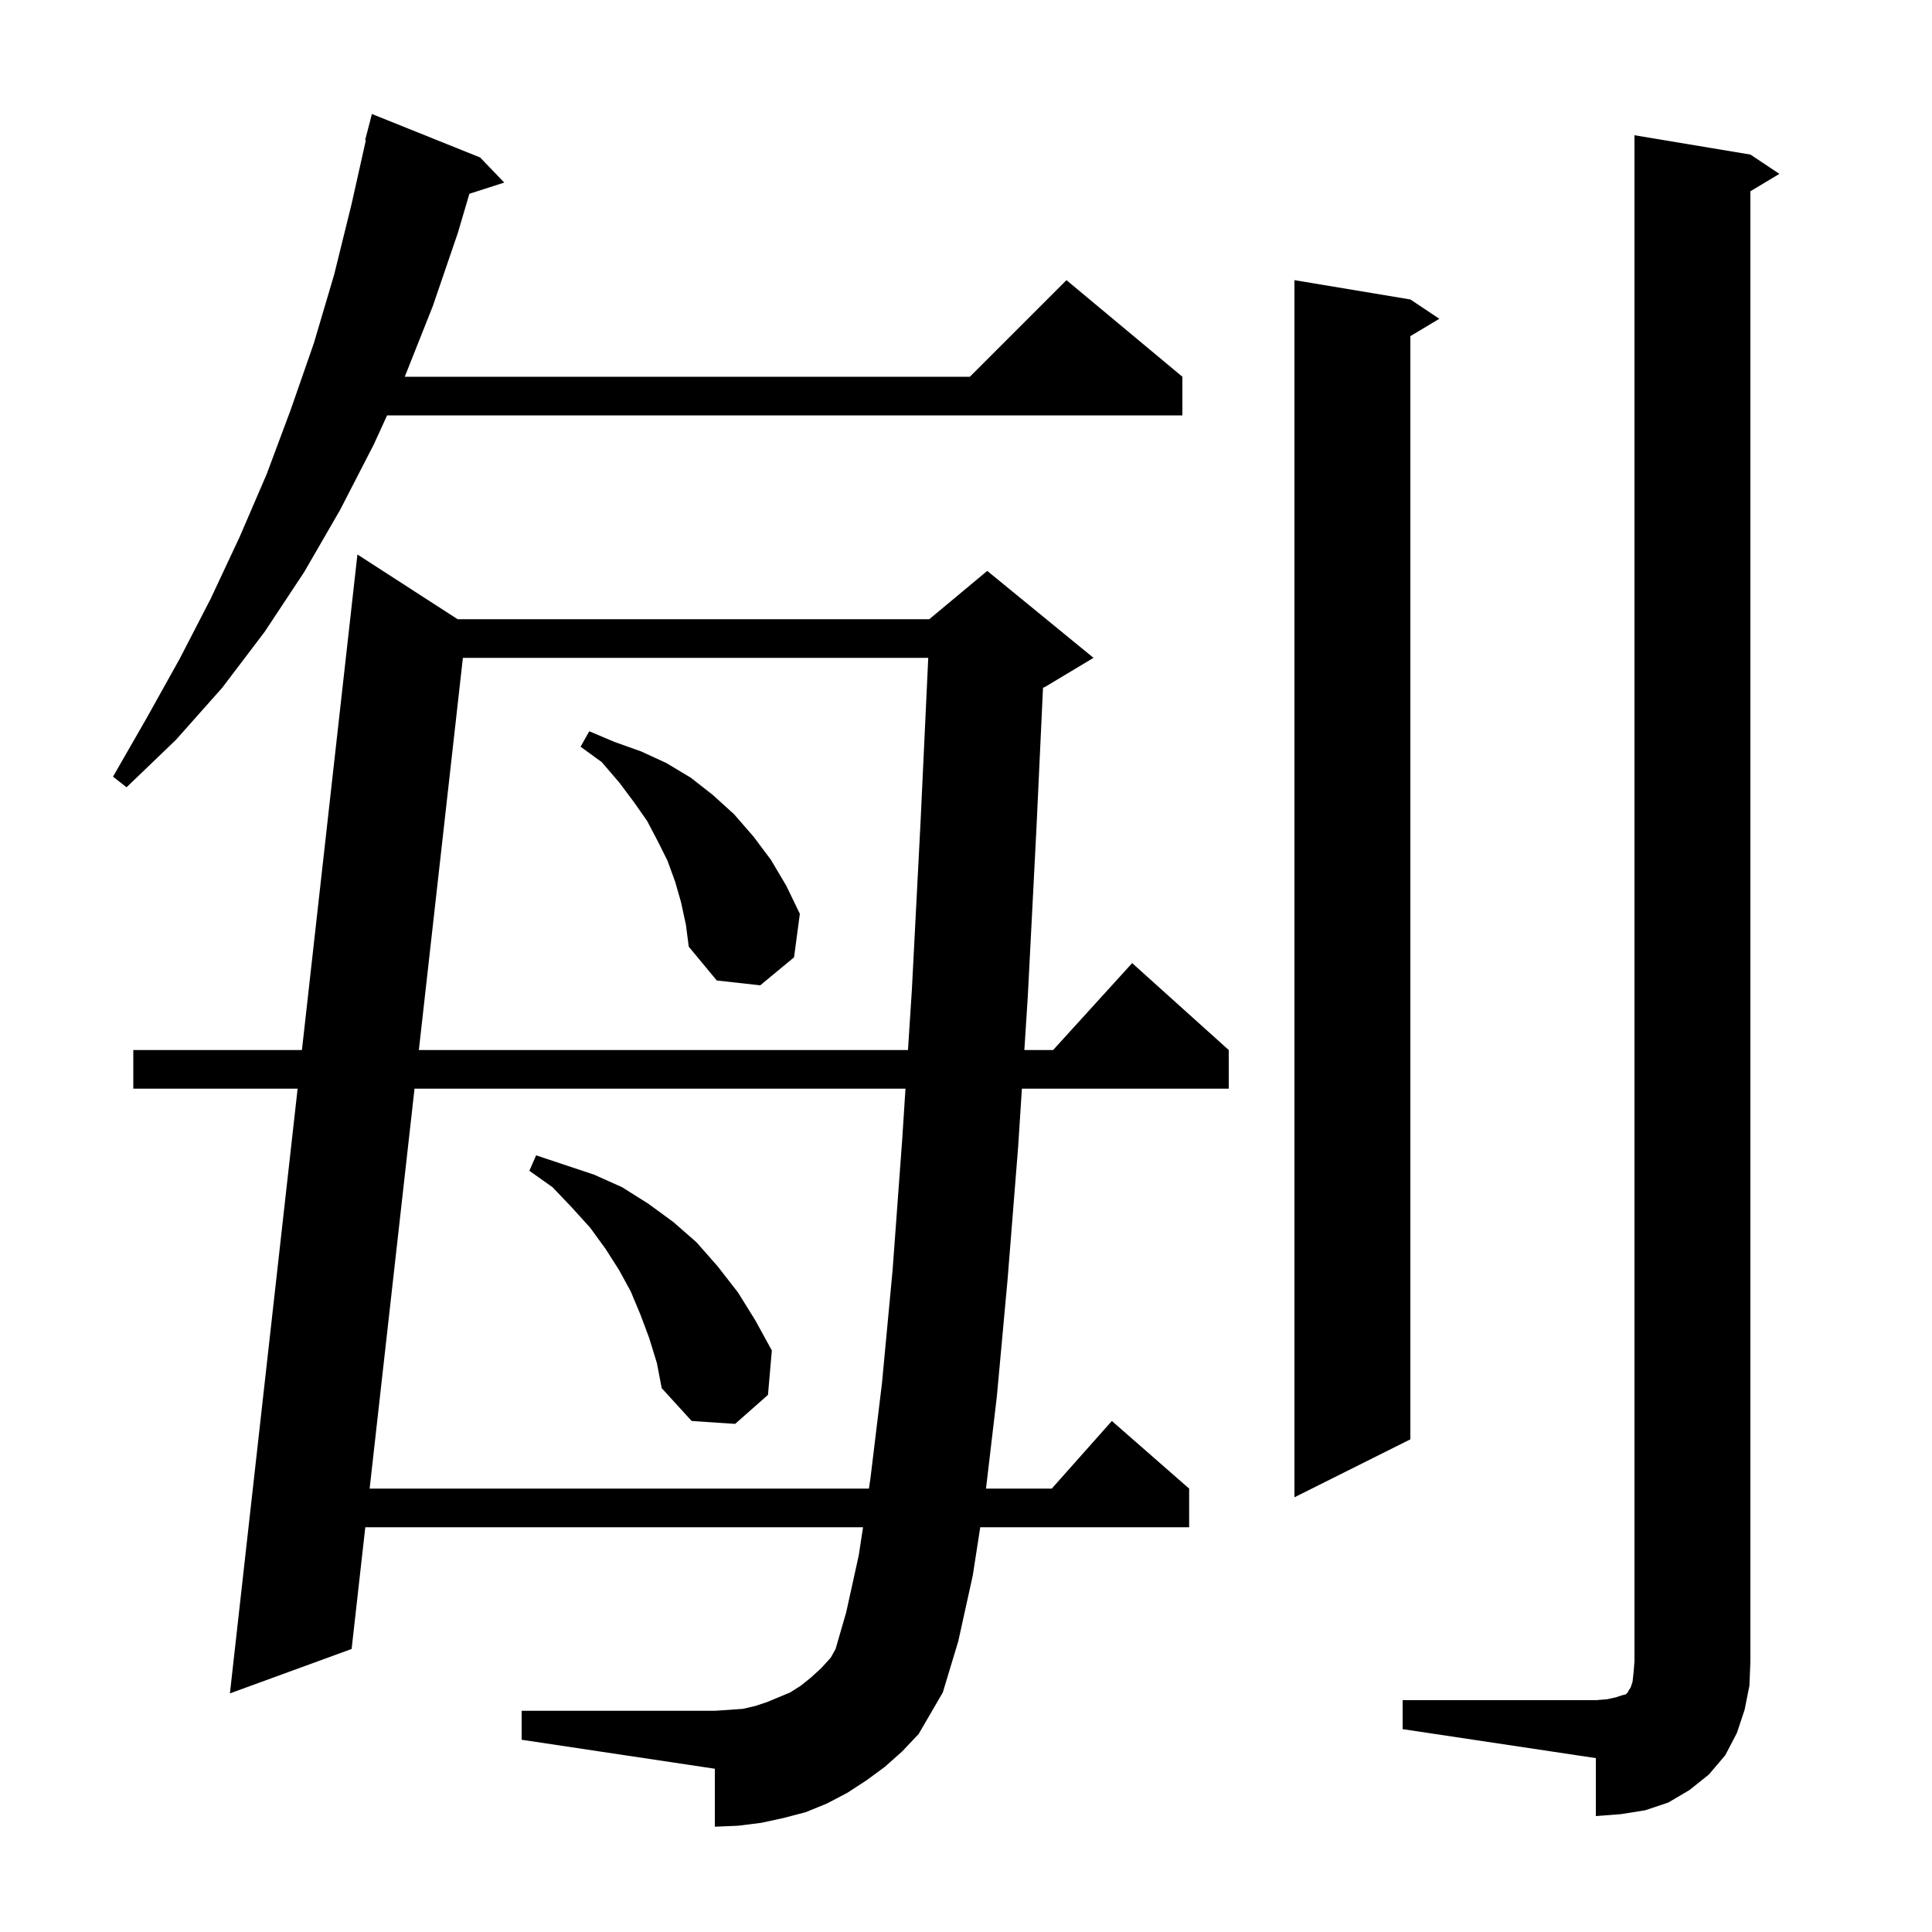 <svg xmlns="http://www.w3.org/2000/svg" xmlns:xlink="http://www.w3.org/1999/xlink" version="1.1" baseProfile="full" viewBox="0 0 200 200" width="200" height="200"><g fill="currentColor"><path d="M 145.2 176.0 L 165.2 176.0 L 166.4 175.9 L 167.3 175.7 L 167.9 175.5 L 168.3 175.4 L 168.5 175.2 L 168.6 175.0 L 168.8 174.7 L 169.0 174.1 L 169.1 173.2 L 169.2 172.0 L 169.2 14.0 L 181.2 16.0 L 184.2 18.0 L 181.2 19.8 L 181.2 172.0 L 181.1 174.5 L 180.6 177.0 L 179.8 179.4 L 178.6 181.7 L 176.9 183.7 L 174.9 185.3 L 172.7 186.6 L 170.3 187.4 L 167.8 187.8 L 165.2 188.0 L 165.2 182.0 L 145.2 179.0 Z M 91.6 182.9 L 89.7 184.3 L 87.7 185.6 L 85.6 186.7 L 83.4 187.6 L 81.1 188.2 L 78.8 188.7 L 76.4 189.0 L 74.0 189.1 L 74.0 183.1 L 54.0 180.1 L 54.0 177.1 L 74.0 177.1 L 75.5 177.0 L 76.9 176.9 L 78.2 176.6 L 79.4 176.2 L 81.8 175.2 L 82.9 174.5 L 83.9 173.7 L 85.0 172.7 L 86.0 171.6 L 86.5 170.7 L 87.6 166.9 L 88.9 161.0 L 89.341 158.1 L 37.815 158.1 L 36.4 170.7 L 23.8 175.3 L 30.809 112.7 L 13.8 112.7 L 13.8 108.7 L 31.256 108.7 L 37.0 57.4 L 47.371 64.1 L 96.2 64.1 L 102.2 59.1 L 113.2 68.1 L 108.2 71.1 L 107.972 71.195 L 107.3 85.6 L 106.4 103.1 L 106.041 108.7 L 109.018 108.7 L 117.2 99.7 L 127.2 108.7 L 127.2 112.7 L 105.785 112.7 L 105.4 118.7 L 104.3 132.5 L 103.2 144.5 L 102.071 154.1 L 108.878 154.1 L 115.1 147.1 L 123.1 154.1 L 123.1 158.1 L 101.474 158.1 L 100.7 163.1 L 99.2 169.9 L 97.6 175.2 L 95.1 179.5 L 93.4 181.3 Z M 146.0 31.0 L 149.0 33.0 L 146.0 34.8 L 146.0 149.0 L 134.0 155.0 L 134.0 29.0 Z M 42.911 112.7 L 38.264 154.1 L 89.948 154.1 L 90.1 153.1 L 91.3 143.2 L 92.4 131.5 L 93.4 117.9 L 93.735 112.7 Z M 67.2 138.5 L 66.3 136.1 L 65.3 133.7 L 64.1 131.5 L 62.7 129.3 L 61.1 127.1 L 59.2 125.0 L 57.2 122.9 L 54.8 121.2 L 55.5 119.6 L 61.5 121.6 L 64.4 122.9 L 67.1 124.6 L 69.7 126.5 L 72.1 128.6 L 74.3 131.1 L 76.4 133.8 L 78.2 136.7 L 79.9 139.8 L 79.5 144.4 L 76.1 147.4 L 71.6 147.1 L 68.5 143.7 L 68.0 141.1 Z M 47.918 68.1 L 43.36 108.7 L 93.994 108.7 L 94.4 102.4 L 95.3 85.0 L 96.092 68.1 Z M 70.5 93.4 L 69.9 91.3 L 69.1 89.1 L 68.1 87.1 L 67.0 85.0 L 65.6 83.0 L 64.1 81.0 L 62.3 78.9 L 60.1 77.3 L 61.0 75.7 L 63.6 76.8 L 66.4 77.8 L 69.0 79.0 L 71.5 80.5 L 73.8 82.3 L 76.0 84.3 L 78.0 86.6 L 79.8 89.0 L 81.4 91.7 L 82.8 94.6 L 82.2 99.1 L 78.7 102.0 L 74.2 101.5 L 71.3 98.0 L 71.0 95.7 Z M 49.7 16.3 L 52.2 18.9 L 48.591 20.06 L 47.4 24.1 L 44.8 31.7 L 41.9 39.0 L 100.4 39.0 L 110.4 29.0 L 122.4 39.0 L 122.4 43.0 L 40.071 43.0 L 38.7 46.0 L 35.2 52.8 L 31.5 59.2 L 27.4 65.4 L 23.0 71.2 L 18.2 76.6 L 13.1 81.5 L 11.7 80.4 L 15.2 74.3 L 18.6 68.2 L 21.8 62.0 L 24.8 55.6 L 27.6 49.1 L 30.1 42.4 L 32.5 35.5 L 34.6 28.4 L 36.4 21.1 L 37.874 14.511 L 37.8 14.5 L 38.5 11.8 Z "/></g></svg>